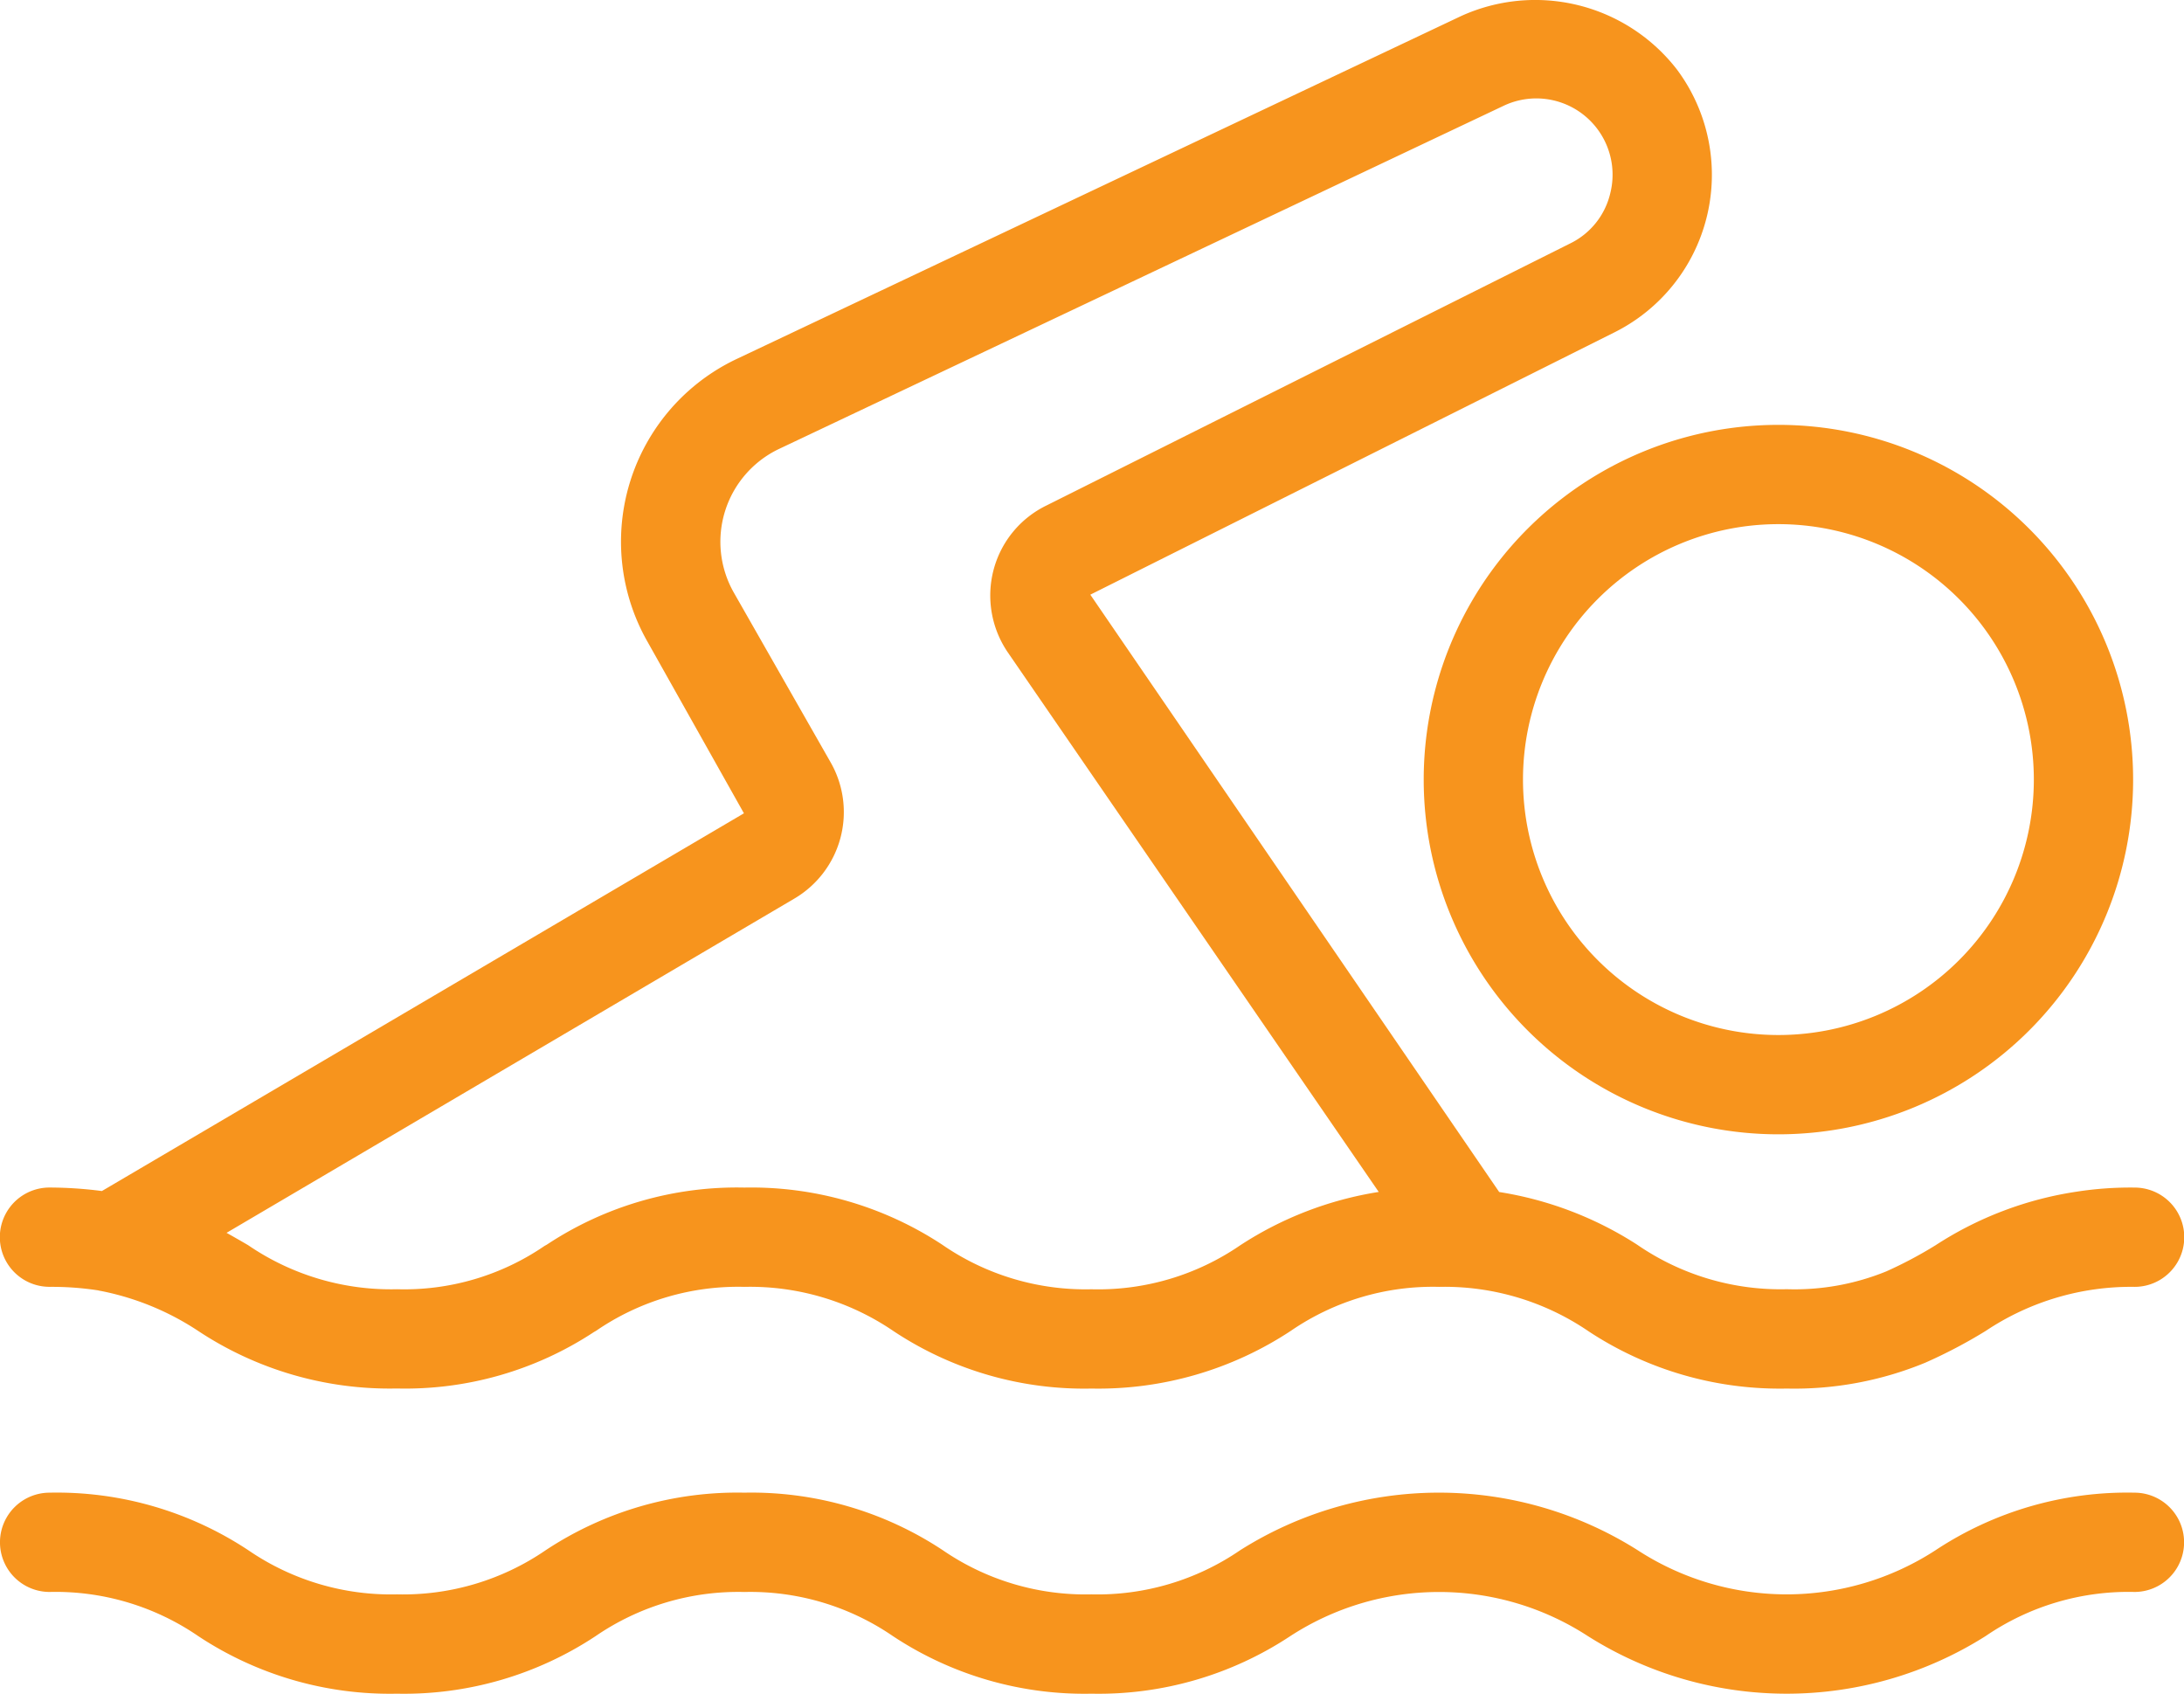 <svg xmlns="http://www.w3.org/2000/svg" width="62.496" height="48.465" viewBox="0 0 62.496 48.465">
  <g id="Swimming" transform="translate(-2 -6.941)">
    <path id="Path_91" data-name="Path 91" d="M3.42,43.763a8.694,8.694,0,0,1,1.385.1c.037.011.074.015.112.023a7.765,7.765,0,0,1,2.746,1.133,9.924,9.924,0,0,0,5.695,1.652A9.819,9.819,0,0,0,19,45.053l.055-.031A7.181,7.181,0,0,1,23.3,43.763a7.276,7.276,0,0,1,4.256,1.258,9.863,9.863,0,0,0,5.681,1.652,10,10,0,0,0,5.7-1.651,7.181,7.181,0,0,1,4.242-1.259,7.31,7.31,0,0,1,4.279,1.272,9.942,9.942,0,0,0,5.673,1.638,9.823,9.823,0,0,0,3.959-.739,14.359,14.359,0,0,0,1.733-.911,7.483,7.483,0,0,1,4.26-1.26,1.42,1.42,0,0,0,0-2.841,10.036,10.036,0,0,0-1.65.116,10.163,10.163,0,0,0-4.047,1.535,12.01,12.01,0,0,1-1.406.746,6.946,6.946,0,0,1-2.849.511,7.227,7.227,0,0,1-4.288-1.277A10.217,10.217,0,0,0,44.9,41.049L33.2,23.957l15-7.507a5.039,5.039,0,0,0,1.784-7.523A5.125,5.125,0,0,0,43.8,7.405L23.079,17.213a5.784,5.784,0,0,0-2.545,8.1l2.754,4.9L4.916,41.021a11.736,11.736,0,0,0-1.5-.1,1.42,1.42,0,1,0,0,2.841ZM24.736,32.65a2.871,2.871,0,0,0,1.03-3.9L23,23.9a2.942,2.942,0,0,1,1.3-4.117L45.012,9.975a2.182,2.182,0,0,1,3.068,2.49,2.143,2.143,0,0,1-1.151,1.443l-14.99,7.5a2.858,2.858,0,0,0-1.507,1.837,2.888,2.888,0,0,0,.409,2.366L41.453,41.047a10.135,10.135,0,0,0-3.964,1.527,7.178,7.178,0,0,1-4.256,1.258,7.212,7.212,0,0,1-4.273-1.277A9.942,9.942,0,0,0,23.3,40.922a9.853,9.853,0,0,0-5.652,1.633l-.065.036a7.105,7.105,0,0,1-4.221,1.24A7.233,7.233,0,0,1,9.1,42.57c-.2-.117-.406-.235-.617-.353Z" transform="translate(0)" fill="#f7941d"/>
    <path id="Path_92" data-name="Path 92" d="M63.075,37.012a9.946,9.946,0,0,0-5.692,1.649,7.82,7.82,0,0,1-8.516,0,10.642,10.642,0,0,0-11.382,0,7.225,7.225,0,0,1-4.254,1.261,7.212,7.212,0,0,1-4.249-1.261A9.923,9.923,0,0,0,23.3,37.012a9.934,9.934,0,0,0-5.688,1.649,7.218,7.218,0,0,1-4.252,1.261,7.218,7.218,0,0,1-4.251-1.261A9.93,9.93,0,0,0,3.42,37.012a1.42,1.42,0,0,0,0,2.841,7.217,7.217,0,0,1,4.251,1.262,9.931,9.931,0,0,0,5.687,1.649,9.933,9.933,0,0,0,5.688-1.649A7.218,7.218,0,0,1,23.3,39.854a7.212,7.212,0,0,1,4.249,1.261,9.923,9.923,0,0,0,5.685,1.649,9.939,9.939,0,0,0,5.69-1.649,7.813,7.813,0,0,1,8.512,0,10.647,10.647,0,0,0,11.384,0,7.237,7.237,0,0,1,4.258-1.262,1.42,1.42,0,0,0,0-2.841Z" transform="translate(0 12.64)" fill="#f7941d"/>
    <path id="Path_93" data-name="Path 93" d="M30.683,25.651A10.15,10.15,0,1,0,40.833,15.5a10.15,10.15,0,0,0-10.15,10.151Zm10.15-7.31a7.309,7.309,0,1,1-7.309,7.309A7.309,7.309,0,0,1,40.833,18.341Z" transform="translate(12.057 3.598)" fill="#f7941d"/>
  </g>
</svg>
